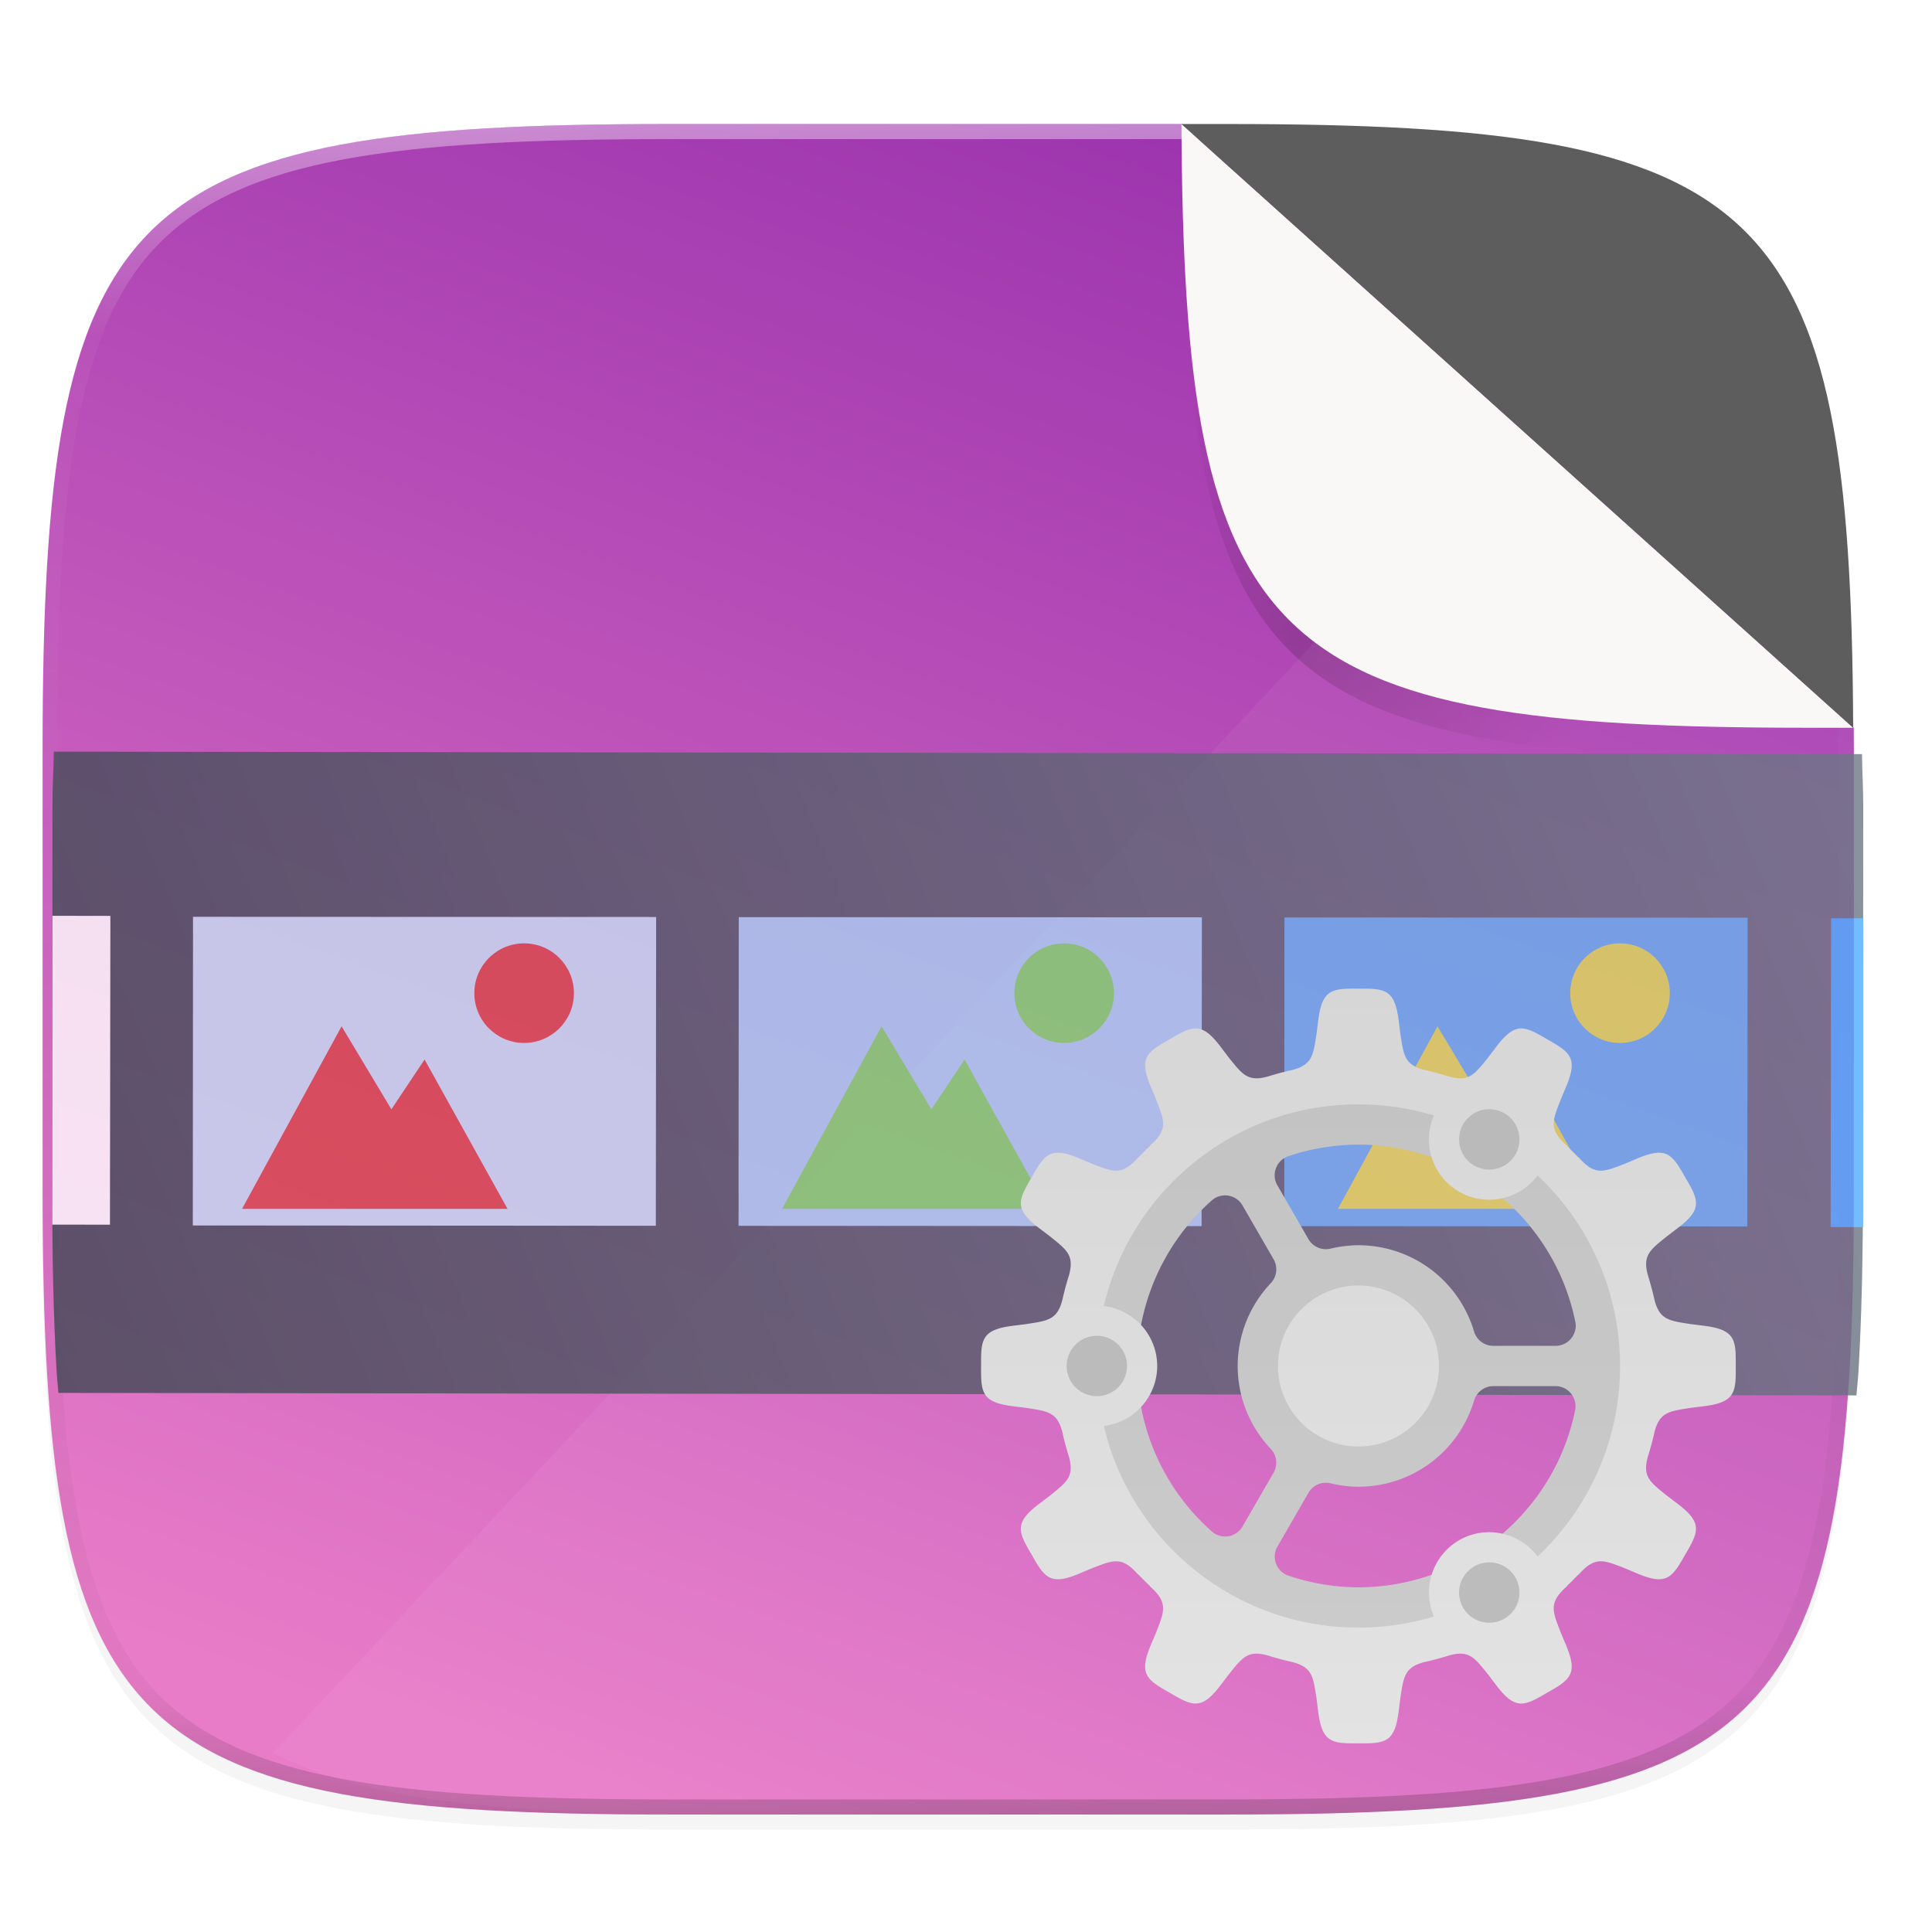 <svg xmlns="http://www.w3.org/2000/svg" xmlns:xlink="http://www.w3.org/1999/xlink" width="256" height="256" version="1.1" viewBox="0 0 256 256">
 <defs>
  <clipPath id="clipPath989">
   <path d="m115.031 44c-72.649 1e-5 -83.031 10.357-83.031 82.938v58.125c0 72.581 10.383 82.938 83.031 82.938h73.938c72.649 0 83.031-10.357 83.031-82.938v-58.125c0-72.581-10.383-82.938-83.031-82.938z" style="fill:url(#linearGradient993)"/>
  </clipPath>
  <filter id="filter931" width="1.023" height="1.025" x="-.01" y="-.01" style="color-interpolation-filters:sRGB">
   <feGaussianBlur stdDeviation=".423"/>
  </filter>
  <linearGradient id="linearGradient971" x1="184" x2="232" y1="76" y2="124" gradientTransform="translate(0,4)" gradientUnits="userSpaceOnUse">
   <stop style="stop-color:#000000;stop-opacity:0" offset="0"/>
   <stop style="stop-color:#000000" offset=".49"/>
   <stop style="stop-color:#000000;stop-opacity:0" offset="1"/>
  </linearGradient>
  <linearGradient id="linearGradient1108" x1="296" x2="296" y1="-212" y2="236" gradientUnits="userSpaceOnUse">
   <stop style="stop-color:#ffffff" offset="0"/>
   <stop style="stop-color:#ffffff;stop-opacity:.098" offset=".125"/>
   <stop style="stop-color:#000000;stop-opacity:.098" offset=".925"/>
   <stop style="stop-color:#000000;stop-opacity:.498" offset="1"/>
  </linearGradient>
  <clipPath id="clipPath1082-3-3">
   <path d="M 361.938,-212 C 507.235,-212 528,-191.287 528,-46.125 V 70.125 C 528,215.286 507.235,236 361.938,236 H 214.062 C 68.765,236 48,215.286 48,70.125 V -46.125 C 48,-191.287 68.765,-212 214.062,-212 Z" style="fill:#8c59d9"/>
  </clipPath>
  <linearGradient id="linearGradient938" x1="32" x2="272" y1="156" y2="156" gradientTransform="matrix(-0.342,0.94,0.94,0.342,31.041,-67.756)" gradientUnits="userSpaceOnUse">
   <stop style="stop-color:#9b33ae" offset="0"/>
   <stop style="stop-color:#e97cc8" offset="1"/>
  </linearGradient>
  <filter id="filter1013" width="1.046" height="1.05" x="-.02" y="-.03" style="color-interpolation-filters:sRGB">
   <feGaussianBlur stdDeviation="2.32"/>
  </filter>
  <linearGradient id="linearGradient4658" x1="389.071" x2="428.568" y1="518.548" y2="534.908" gradientTransform="matrix(7.088,-7.078,7.078,7.088,-6475.805,-678.76)" gradientUnits="userSpaceOnUse">
   <stop style="stop-color:#2f3943" offset="0"/>
   <stop style="stop-color:#808c9b" offset="1"/>
  </linearGradient>
  <linearGradient id="linearGradient955-3" x1="200" x2="200" y1="268" y2="44" gradientTransform="matrix(0.667,0,0,0.667,57.481,66.463)" gradientUnits="userSpaceOnUse" xlink:href="#linearGradient945"/>
  <linearGradient id="linearGradient945">
   <stop style="stop-color:#e6e6e6" offset="0"/>
   <stop style="stop-color:#d3d3d3" offset="1"/>
  </linearGradient>
 </defs>
 <path d="m162.537 18.432c72.649 0 83.031 10.357 83.031 82.938v58.125c0 72.581-10.383 82.938-83.031 82.938h-73.937c-72.649 0-83.031-10.357-83.031-82.938v-58.125c0-72.581 10.383-82.938 83.031-82.938z" style="filter:url(#filter1013);opacity:.2"/>
 <path d="m 88.677,16.432 c -72.649,10e-6 -83.031,10.357 -83.031,82.938 v 58.125 c 0,72.581 10.383,82.938 83.031,82.938 h 73.937 c 72.649,0 83.031,-10.357 83.031,-82.938 V 99.369 c 0,-1.006 -0.01,-1.955 -0.014,-2.938 l -89.004,-80 z" style="fill:url(#linearGradient938)"/>
 <path style="fill:#ffffff;opacity:.05" d="M 96.6 240.432 L 162.613 240.432 C 171.694 240.432 179.804 240.271 187.041 239.846 C 190.659 239.633 194.059 239.355 197.254 238.998 C 200.449 238.641 203.439 238.206 206.236 237.68 C 209.034 237.153 211.64 236.536 214.064 235.814 C 216.489 235.093 218.733 234.269 220.811 233.328 C 222.888 232.387 224.801 231.327 226.557 230.141 C 228.313 228.954 229.913 227.639 231.373 226.182 C 232.833 224.724 234.149 223.123 235.338 221.369 C 236.526 219.615 237.587 217.708 238.529 215.633 C 239.472 213.557 240.297 211.315 241.02 208.893 C 241.742 206.47 242.362 203.869 242.889 201.074 C 243.416 198.28 243.852 195.291 244.209 192.1 C 244.566 188.908 244.844 185.511 245.057 181.896 C 245.482 174.667 245.645 166.567 245.645 157.494 L 245.645 99.369 C 245.645 98.363 245.635 97.414 245.631 96.432 L 201.096 56.402 L 36.23 232.26 C 48.69 238.79 67.722 240.432 96.6 240.432 z"/>
 <path d="M 361.938,-212 C 507.235,-212 528,-191.287 528,-46.125 V 70.125 C 528,215.286 507.235,236 361.938,236 H 214.062 C 68.765,236 48,215.286 48,70.125 V -46.125 C 48,-191.287 68.765,-212 214.062,-212 Z" clip-path="url(#clipPath1082-3-3)" transform="matrix(.5 0 0 .5 -18.432 122.432)" style="fill:none;opacity:.4;stroke-linecap:round;stroke-linejoin:round;stroke-width:8;stroke:url(#linearGradient1108)"/>
 <g clip-path="url(#clipPath989)" transform="translate(-26.432,-27.568)" style="enable-background:new">
  <path d="m 182.982,44 c 0.294,69.883 11.376,80 83.018,80 h 5.986 L 248.393,63.315 Z" style="opacity:0.1;filter:url(#filter931)"/>
  <path d="m 182.982,48 c 0.294,69.883 11.376,80 83.018,80 h 5.986 L 251.152,59.344 Z" style="opacity:0.4;fill:url(#linearGradient971);filter:url(#filter975)"/>
 </g>
 <path d="m156.55 16.432c0.294 69.883 11.376 80 83.018 80h5.986z" style="fill:#faf8f6"/>
 <path d="m245.554 96.432c-0.294-69.883-11.376-80-83.018-80h-5.986z" style="fill:#5d5d5d"/>
 <g transform="matrix(3.977,0,0,3.977,-12.341,-895.677)" style="opacity:0.8;enable-background:new">
  <g transform="matrix(0.796,-0.795,0.795,0.796,-719.717,177.01)">
   <path style="fill:url(#linearGradient4658)" d="M 5.645 107.027 L 5.645 157.494 C 5.645 166.567 5.809 174.667 6.234 181.896 C 6.296 182.939 6.406 183.832 6.479 184.838 L 244.797 185.021 C 244.875 183.955 244.991 183.004 245.057 181.896 C 245.482 174.667 245.645 166.567 245.645 157.494 L 245.645 107.027 C 245.645 104.424 245.506 102.471 245.477 100.025 L 5.818 99.844 C 5.788 102.349 5.645 104.356 5.645 107.027 z" transform="matrix(0.158,0.158,-0.158,0.158,424.578,484.531)"/>
   <path d="m 181.398,139.795 -27.508,27.508 41.262,41.262 27.527,-27.508 z" transform="matrix(0.235,0,0,0.235,389.41,497.605)" style="fill:#67b0ef"/>
   <path d="m 132.768,91.164 -27.508,27.508 41.262,41.26 27.525,-27.506 z" transform="matrix(0.235,0,0,0.235,389.41,497.605)" style="fill:#a8d0f3"/>
   <path d="M 84.135,42.533 56.627,70.039 97.889,111.301 125.416,83.793 Z" transform="matrix(0.235,0,0,0.235,389.41,497.605)" style="fill:#c5def3"/>
   <path d="m 250.324,153.25 v -41.725 l -4.352,-0.004 -0.031,41.725 z" transform="matrix(0.155,0.155,-0.155,0.155,422.636,486.501)" style="fill:#4dacff"/>
   <path d="m 5.676,111.34 v 41.721 l 7.789,0.006 0.031,-41.721 z" transform="matrix(0.155,0.155,-0.155,0.155,422.636,486.501)" style="fill:#ffffff"/>
  </g>
  <path d="m 20.566,256.645 c -0.916,0 -1.659,0.743 -1.659,1.659 0,0.916 0.743,1.659 1.659,1.659 0.916,0 1.659,-0.743 1.659,-1.659 0,-0.916 -0.743,-1.659 -1.659,-1.659 z m -6.082,2.764 -3.317,6.082 h 8.846 l -2.764,-4.976 -1.106,1.659 z" style="fill:#d84646"/>
  <path d="m 38.558,256.645 c -0.916,0 -1.659,0.743 -1.659,1.659 0,0.916 0.743,1.659 1.659,1.659 0.916,0 1.659,-0.743 1.659,-1.659 0,-0.916 -0.743,-1.659 -1.659,-1.659 z m -6.082,2.764 -3.317,6.082 h 8.846 l -2.764,-4.976 -1.106,1.659 z" style="fill:#80d56c"/>
  <path d="m 57.079,256.645 c -0.916,0 -1.659,0.743 -1.659,1.659 0,0.916 0.743,1.659 1.659,1.659 0.916,0 1.659,-0.743 1.659,-1.659 0,-0.916 -0.743,-1.659 -1.659,-1.659 z m -6.082,2.764 -3.317,6.082 h 8.846 l -2.764,-4.976 -1.106,1.659 z" style="fill:#dddc58"/>
 </g>
 <g transform="translate(21.188,10.538)">
  <path style="fill:url(#linearGradient955-3)" d="m 158.813,120.466 c -3.596,-0.04 -4.854,0.093 -5.359,4.441 l -0.193,1.536 c -0.444,2.82 -0.529,4.097 -3.197,4.788 -0.179,0.04 -0.357,0.08 -0.535,0.122 -0.041,0.008 -0.08,0.016 -0.123,0.028 l 0.005,10e-4 c -0.674,0.163 -1.34,0.343 -2,0.539 l 0.006,-0.008 c -0.11,0.036 -0.211,0.068 -0.315,0.1 -0.1,0.032 -0.2,0.06 -0.3,0.091 -2.681,0.752 -3.39,-0.312 -5.191,-2.54 l -0.936,-1.234 c -1.306,-1.756 -2.247,-2.506 -3.249,-2.587 -0.125,-0.012 -0.252,-0.012 -0.38,4e-5 -0.896,0.07 -1.878,0.62 -3.232,1.422 -3.134,1.763 -4.156,2.506 -2.421,6.525 l 0.6,1.427 c 1.104,2.868 1.679,3.978 -0.868,6.203 l 0.067,-0.016 c -0.526,0.5 -1.039,1.012 -1.538,1.539 l 0.016,-0.066 c -2.225,2.547 -3.335,1.973 -6.203,0.868 l -1.427,-0.601 c -1.256,-0.542 -2.192,-0.815 -2.939,-0.838 -1.644,-0.051 -2.374,1.104 -3.586,3.259 -1.832,3.094 -2.347,4.25 1.165,6.862 l 1.234,0.936 c 2.229,1.801 3.292,2.51 2.54,5.191 -0.031,0.099 -0.061,0.2 -0.091,0.299 -0.033,0.104 -0.061,0.205 -0.099,0.315 l 0.006,-0.008 c -0.196,0.66 -0.377,1.327 -0.539,2 l -0.001,-0.004 c -0.01,0.041 -0.018,0.081 -0.027,0.122 -0.042,0.178 -0.082,0.356 -0.123,0.535 -0.691,2.668 -1.968,2.753 -4.788,3.197 l -1.536,0.193 c -4.348,0.506 -4.481,1.764 -4.441,5.359 -0.04,3.596 0.093,4.854 4.441,5.359 l 1.536,0.193 c 2.82,0.444 4.097,0.529 4.788,3.197 0.04,0.179 0.08,0.358 0.122,0.535 0.01,0.041 0.018,0.081 0.027,0.122 l 10e-4,-0.004 c 0.163,0.674 0.343,1.34 0.539,2 l -0.01,-0.008 c 0.038,0.11 0.068,0.211 0.1,0.315 0.031,0.099 0.06,0.2 0.091,0.299 0.752,2.681 -0.312,3.39 -2.54,5.191 l -1.234,0.936 c -3.512,2.612 -2.998,3.767 -1.165,6.861 1.763,3.134 2.506,4.156 6.525,2.421 l 1.427,-0.6 c 2.868,-1.104 3.978,-1.679 6.203,0.869 l -0.016,-0.067 c 0.5,0.526 1.012,1.039 1.539,1.538 l -0.067,-0.016 c 2.547,2.225 1.973,3.335 0.869,6.203 l -0.602,1.427 c -1.736,4.018 -0.713,4.763 2.421,6.526 3.094,1.832 4.25,2.346 6.862,-1.167 l 0.936,-1.234 c 1.801,-2.229 2.51,-3.292 5.191,-2.54 0.1,0.032 0.2,0.06 0.299,0.091 0.105,0.032 0.205,0.063 0.315,0.101 l -0.006,-0.008 c 0.66,0.196 1.326,0.377 2,0.539 l -0.005,0.001 c 0.041,0.008 0.081,0.016 0.123,0.028 0.178,0.042 0.356,0.082 0.535,0.122 2.668,0.691 2.753,1.968 3.197,4.788 l 0.193,1.536 c 0.506,4.348 1.764,4.481 5.359,4.441 3.596,0.04 4.854,-0.093 5.359,-4.441 l 0.193,-1.536 c 0.444,-2.82 0.529,-4.097 3.197,-4.788 0.179,-0.04 0.357,-0.08 0.535,-0.122 0.041,-0.008 0.08,-0.016 0.122,-0.028 l -0.005,-0.001 c 0.674,-0.163 1.34,-0.343 2,-0.539 l -0.006,0.008 c 0.11,-0.036 0.211,-0.068 0.315,-0.1 0.1,-0.032 0.2,-0.06 0.3,-0.091 2.681,-0.752 3.39,0.312 5.191,2.54 l 0.936,1.234 c 2.612,3.512 3.767,2.998 6.861,1.165 3.134,-1.763 4.156,-2.506 2.421,-6.525 l -0.6,-1.427 c -1.104,-2.868 -1.679,-3.978 0.868,-6.203 l -0.067,0.016 c 0.526,-0.5 1.039,-1.012 1.538,-1.539 l -0.016,0.066 c 2.225,-2.547 3.335,-1.973 6.203,-0.869 l 1.427,0.602 c 4.018,1.736 4.761,0.714 6.525,-2.42 1.832,-3.094 2.347,-4.25 -1.165,-6.862 l -1.234,-0.936 c -2.229,-1.801 -3.292,-2.51 -2.54,-5.191 0.031,-0.099 0.061,-0.2 0.091,-0.299 0.033,-0.104 0.061,-0.205 0.099,-0.315 l -0.006,0.008 c 0.196,-0.66 0.377,-1.326 0.539,-2 l 0.001,0.004 c 0.01,-0.041 0.018,-0.081 0.027,-0.122 0.042,-0.178 0.083,-0.356 0.123,-0.535 0.691,-2.668 1.968,-2.753 4.788,-3.197 l 1.536,-0.193 c 4.348,-0.506 4.481,-1.764 4.441,-5.359 0.04,-3.596 -0.094,-4.854 -4.441,-5.359 l -1.536,-0.193 c -2.82,-0.444 -4.097,-0.529 -4.788,-3.197 -0.04,-0.179 -0.08,-0.358 -0.122,-0.535 -0.01,-0.041 -0.018,-0.081 -0.027,-0.122 l -0.001,0.004 c -0.162,-0.674 -0.343,-1.34 -0.539,-2 l 0.01,0.008 c -0.037,-0.111 -0.068,-0.211 -0.1,-0.315 -0.031,-0.1 -0.06,-0.2 -0.091,-0.299 -0.752,-2.681 0.312,-3.39 2.54,-5.191 l 1.234,-0.936 c 3.512,-2.612 2.998,-3.767 1.165,-6.861 -1.212,-2.155 -1.942,-3.312 -3.586,-3.26 -0.747,0.024 -1.683,0.297 -2.939,0.84 l -1.427,0.6 c -2.868,1.104 -3.978,1.679 -6.203,-0.869 l 0.016,0.067 c -0.5,-0.526 -1.012,-1.039 -1.539,-1.538 l 0.067,0.016 c -2.547,-2.225 -1.973,-3.335 -0.868,-6.203 l 0.602,-1.427 c 1.736,-4.018 0.713,-4.761 -2.421,-6.525 -1.547,-0.916 -2.61,-1.503 -3.612,-1.422 -1.002,0.082 -1.944,0.831 -3.25,2.587 l -0.936,1.234 c -1.801,2.229 -2.51,3.292 -5.191,2.54 -0.1,-0.032 -0.2,-0.06 -0.299,-0.091 -0.105,-0.032 -0.205,-0.062 -0.315,-0.099 l 0.006,0.008 c -0.66,-0.196 -1.326,-0.377 -2,-0.539 l 0.005,-0.001 c -0.041,-0.008 -0.081,-0.016 -0.123,-0.028 -0.178,-0.042 -0.356,-0.082 -0.535,-0.122 -2.668,-0.691 -2.753,-1.968 -3.197,-4.788 l -0.193,-1.536 c -0.506,-4.348 -1.763,-4.481 -5.359,-4.441 z m -0.008,20.662 0.006,4e-5 c 3.377,2e-4 6.64,0.583 9.69,1.654 a 8,8 0 0 0 3.643,4.586 8,8 0 0 0 5.78,0.861 c 4.802,4.127 8.286,9.802 9.626,16.366 0.338,1.653 -0.926,3.201 -2.613,3.201 l -8.252,4e-5 c -1.179,8e-5 -2.219,-0.775 -2.556,-1.905 -2.023,-6.784 -8.232,-11.417 -15.311,-11.427 -1.244,0.008 -2.483,0.157 -3.691,0.45 -1.15,0.279 -2.347,-0.233 -2.939,-1.258 l -4.12,-7.134 c -0.842,-1.459 -0.137,-3.324 1.46,-3.861 2.99,-1.006 6.121,-1.524 9.276,-1.533 z m -17.537,6.73 c 0.907,0.043 1.731,0.544 2.185,1.331 l 4.12,7.134 c 0.59,1.022 0.438,2.311 -0.374,3.168 -2.809,2.964 -4.377,6.888 -4.385,10.971 0.005,4.086 1.57,8.013 4.379,10.98 0.811,0.857 0.963,2.145 0.374,3.167 l -4.108,7.117 c -0.843,1.461 -2.814,1.782 -4.077,0.664 -4.905,-4.338 -8.169,-10.159 -9.375,-16.493 a 8,8 0 0 0 2.141,-5.436 8,8 0 0 0 -2.142,-5.434 c 1.203,-6.337 4.465,-12.161 9.371,-16.502 0.519,-0.461 1.198,-0.699 1.892,-0.667 z m 35.425,25.269 h 8.219 c 1.687,-8e-5 2.951,1.547 2.613,3.201 -1.339,6.559 -4.82,12.232 -9.618,16.359 a 8,8 0 0 0 -1.949,-0.202 8,8 0 0 0 -3.811,1.069 8,8 0 0 0 -3.635,4.574 c -3.05,1.075 -6.316,1.662 -9.695,1.665 h -0.013 c -3.153,-0.012 -6.283,-0.534 -9.271,-1.543 -1.595,-0.538 -2.298,-2.401 -1.457,-3.859 l 4.113,-7.125 c 0.592,-1.025 1.788,-1.537 2.939,-1.258 1.209,0.294 2.449,0.444 3.694,0.45 7.081,-0.008 13.293,-4.641 15.316,-11.427 0.337,-1.13 1.376,-1.905 2.556,-1.905 z"/>
  <path style="opacity:0.1" d="m 158.813,135.796 c -16.406,0 -30.149,11.415 -33.742,26.729 a 8,8 0 0 1 4.934,2.504 c 1.203,-6.337 4.465,-12.161 9.371,-16.502 0.519,-0.461 1.198,-0.699 1.892,-0.667 0.907,0.043 1.731,0.544 2.185,1.331 l 4.12,7.134 c 0.59,1.022 0.438,2.311 -0.374,3.168 -2.809,2.964 -4.377,6.888 -4.385,10.971 0.005,4.086 1.57,8.013 4.379,10.98 0.811,0.857 0.963,2.145 0.374,3.167 l -4.108,7.117 c -0.843,1.461 -2.814,1.782 -4.077,0.664 -4.905,-4.338 -8.169,-10.159 -9.375,-16.493 a 8,8 0 0 1 -4.934,2.504 c 3.593,15.313 17.336,26.726 33.74,26.726 3.477,0 6.833,-0.518 10,-1.471 a 8,8 0 0 1 -0.302,-5.527 c -3.05,1.075 -6.316,1.662 -9.695,1.665 h -0.013 c -3.153,-0.012 -6.283,-0.534 -9.271,-1.543 -1.595,-0.538 -2.298,-2.401 -1.457,-3.859 l 4.113,-7.125 c 0.592,-1.025 1.789,-1.537 2.939,-1.258 1.209,0.294 2.449,0.444 3.694,0.45 7.081,-0.008 13.293,-4.641 15.316,-11.427 0.337,-1.13 1.376,-1.905 2.556,-1.905 h 8.219 c 1.687,-8e-5 2.951,1.547 2.613,3.201 -1.339,6.559 -4.82,12.232 -9.618,16.359 a 8,8 0 0 1 4.648,3.016 c 6.72,-6.324 10.924,-15.291 10.924,-25.242 0,-9.952 -4.206,-18.922 -10.928,-25.246 a 8,8 0 0 1 -4.625,3.013 c 4.802,4.127 8.286,9.802 9.626,16.366 0.338,1.653 -0.926,3.201 -2.613,3.201 l -8.252,3e-5 c -1.18,8e-5 -2.219,-0.775 -2.556,-1.905 -2.023,-6.784 -8.232,-11.417 -15.311,-11.427 -1.244,0.008 -2.483,0.157 -3.691,0.451 -1.15,0.279 -2.347,-0.233 -2.939,-1.258 l -4.12,-7.134 c -0.842,-1.459 -0.137,-3.324 1.46,-3.861 2.99,-1.006 6.121,-1.524 9.276,-1.533 h 0.006 c 3.377,1.6e-4 6.64,0.583 9.69,1.654 a 8,8 0 0 1 0.306,-5.517 c -3.166,-0.953 -6.52,-1.47 -9.996,-1.47 z m 1e-5,24 a 10.667,10.667 0 0 1 10.668,10.665 10.667,10.667 0 0 1 -10.665,10.668 10.667,10.667 0 0 1 -10.668,-10.665 10.667,10.667 0 0 1 10.665,-10.668 z"/>
  <path style="opacity:0.8;fill:#b3b3b3" d="m 175.958,136.444 a 4,4 0 0 0 -3.275,1.996 4,4 0 0 0 1.464,5.463 4,4 0 0 0 5.463,-1.464 4,4 0 0 0 -1.464,-5.465 4,4 0 0 0 -2.189,-0.531 z m -51.81,30.018 a 4,4 0 0 0 -4.001,3.999 4,4 0 0 0 3.999,4.001 4,4 0 0 0 4.001,-3.999 4,4 0 0 0 -3.999,-4.001 z m 51.906,30.023 a 4,4 0 0 0 -1.906,0.535 4,4 0 0 0 -1.464,5.463 4,4 0 0 0 5.463,1.464 4,4 0 0 0 1.463,-5.463 4,4 0 0 0 -3.557,-1.999 z"/>
 </g>
</svg>
